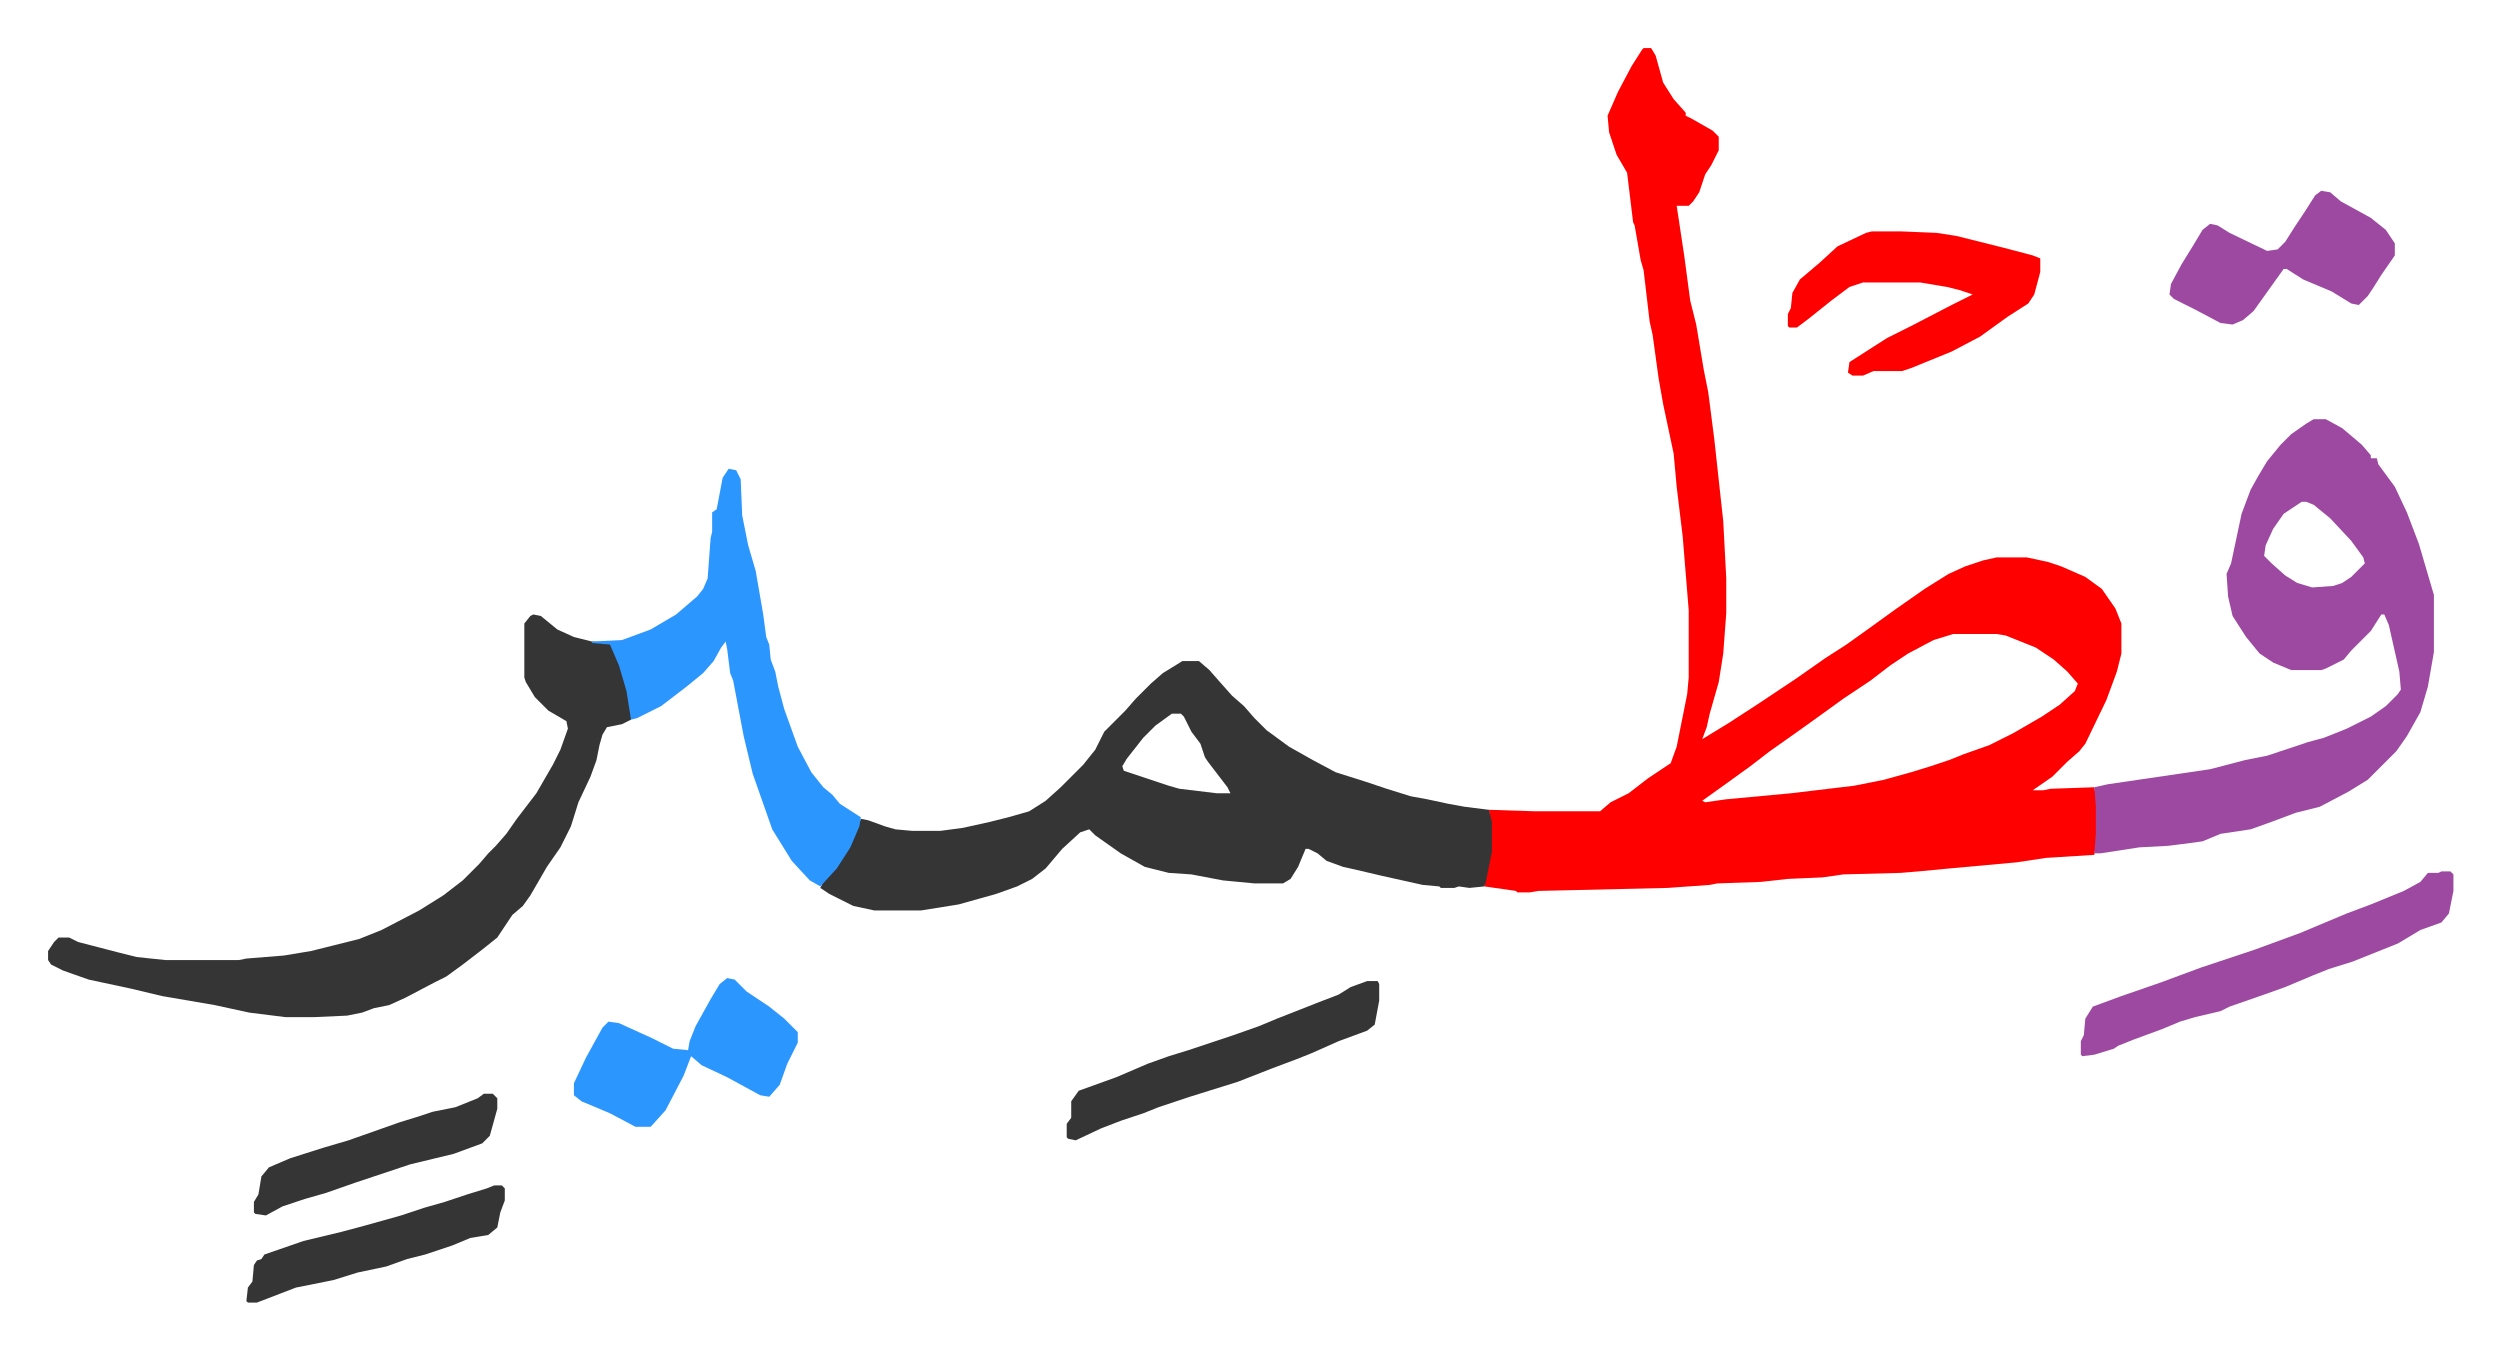 <svg xmlns="http://www.w3.org/2000/svg" role="img" viewBox="-32.00 398.00 1664.00 898.00"><path fill="#ff0000" id="rule_qalqalah" d="M1062 430h5l3 5 5 18 7 11 8 9v2l4 2 14 8 4 4v9l-5 10-4 6-4 12-4 6-3 3h-8l5 33 4 30 4 16 5 30 3 15 4 31 6 55 2 38v23l-2 27-3 19-6 21-2 9-3 8 18-11 20-13 24-16 20-14 14-9 14-10 18-13 20-14 16-10 11-5 12-4 9-2h20l14 3 9 3 16 7 11 8 9 13 4 10v20l-3 12-7 19-14 29-4 5-8 7-10 10-13 9h7l5-1 29-1 2 13v18l-2 14-32 2-20 3-44 4-21 2-12 1-38 1-14 2-23 1-18 2-29 1-5 1-28 2-86 2-6 1h-8l-1-1-21-3 2-12 2-11v-20l-1-8 31 1h43l7-6 12-6 13-10 15-10 4-11 7-35 1-11v-45l-4-49-4-33-2-22-7-33-3-17-4-29-2-9-4-34-2-7-4-23-1-2-4-33-7-12-5-15-1-11 7-16 9-17 7-11zm206 390l-13 4-17 9-12 8-13 10-18 12-18 13-14 10-17 12-13 10-18 13-14 10 2 1 14-2 43-4 42-5 20-4 18-5 13-4 12-4 10-4 17-6 16-8 19-11 12-8 10-9 2-5-7-8-9-8-12-8-20-8-6-1z"/><path fill="#353535" id="rule_normal" d="M755 838h11l7 6 7 8 8 9 8 7 7 8 8 8 15 11 16 9 15 8 19 6 15 5 16 5 11 2 14 3 11 2 16 2 2 8v20l-4 20-1 3-10 1-7-1-3 1h-9l-1-1-11-1-27-6-17-4-9-2-11-4-6-5-6-3h-2l-5 12-5 8-5 3h-19l-21-2-21-4-15-1-16-4-16-9-17-12-4-4-6 2-12 11-11 13-9 7-10 5-14 5-25 7-25 4h-31l-14-3-16-8-6-4 2-4 9-10 10-17 6-15 5 1 11 4 7 2 11 1h19l15-2 18-4 12-3 14-4 11-7 10-9 15-15 8-10 6-12 5-5 9-9 7-8 10-10 8-7zm-7 35l-11 8-8 8-11 14-3 5 1 3 12 4 18 6 7 2 25 3h9l-2-4-13-17-2-3-3-9-6-8-5-10-2-2z"/><path fill="#9d48a1" id="rule_ikhfa" d="M1508 677h8l11 6 13 11 6 7v2h4l1 4 11 15 8 17 8 21 5 17 5 17v38l-4 23-5 17-9 16-7 10-5 5-14 14-13 8-19 10-16 4-16 6-14 5-20 3-12 5-15 2-8 1-19 1-26 4h-4l1-13v-18l-1-13 9-2 68-10 23-6 15-3 27-9 11-3 15-6 16-8 10-7 8-8 2-3-1-12-7-31-3-7h-2l-7 11-13 13-5 6-12 6-3 1h-20l-12-5-9-6-9-11-9-14-3-13-1-15 3-7 7-33 6-16 5-9 6-10 9-11 7-7 10-7zm-8 55l-12 8-7 10-5 11-1 7 5 5 9 8 8 5 10 3 14-1 6-2 6-4 9-9-1-4-8-11-14-15-11-9-5-2z"/><path fill="#353535" id="rule_normal" d="M323 807l5 1 11 9 11 5 12 3 12 1 5 10 6 18 3 15v8l-6 3-10 2-3 5-2 7-2 10-4 11-8 17-5 16-7 14-9 13-11 19-5 7-7 6-6 9-4 6-10 8-13 10-11 8-8 4-19 10-11 5-10 2-8 3-10 2-22 1h-19l-24-3-23-5-35-6-21-5-28-6-17-6-8-4-2-3v-6l4-6 3-3h7l6 3 27 7 12 3 19 2h49l5-1 25-2 18-3 32-8 15-6 25-13 16-10 13-10 11-11 6-7 5-5 7-8 7-10 13-17 11-19 5-10 5-14-1-5-12-7-9-9-6-10-1-3v-36l4-5z"/><path fill="#2c96ff" id="rule_madd_permissible_2_4_6" d="M453 710l5 1 3 6 1 24 4 20 5 17 5 29 2 15 2 5 1 10 3 8 2 10 4 15 9 25 9 17 8 10 6 5 5 6 14 9-1 6-6 14-9 14-11 12-7-4-12-13-13-21-13-37-6-25-7-37-2-5-2-16-1-5-3 4-5 9-7 8-11 9-17 13-16 8-4 1-3-19-5-17-6-14-12-1v-1l20-1 19-7 17-10 14-12 4-5 3-7 2-27 1-4v-13l3-2 4-21z"/><path fill="#ff0000" id="rule_qalqalah" d="M1214 552h19l24 1 13 2 32 8 19 5 5 2v9l-4 15-4 6-14 9-18 13-19 10-27 11-6 2h-19l-7 3h-7l-3-2 1-7 25-16 16-8 27-14 14-7-9-3-8-2-18-3h-38l-9 3-12 9-15 12-8 6h-5l-1-1v-8l2-4 1-10 5-9 13-11 12-11 19-9z"/><path fill="#9d48a1" id="rule_ikhfa" d="M1593 978h6l2 2v11l-3 15-5 6-14 5-15 9-30 12-16 5-10 4-19 8-14 5-23 8-6 3-17 4-10 3-12 5-19 7-10 4-3 2-13 4-8 1-1-1v-9l2-4 1-11 5-8 19-7 26-9 27-10 36-12 30-11 31-13 16-6 22-9 11-6 5-6h7z"/><path fill="#2c96ff" id="rule_madd_permissible_2_4_6" d="M452 1049l5 1 8 8 15 10 10 8 9 9v7l-7 14-5 14-7 8-6-1-22-12-17-8-7-6-5 13-12 23-9 10-1 1h-10l-17-9-19-8-5-4v-8l8-17 11-20 4-4 7 1 22 10 14 7 10 1 1-6 4-10 10-18 6-10z"/><path fill="#9d48a1" id="rule_ikhfa" d="M1513 525l6 1 7 6 20 11 10 8 6 9v8l-9 13-5 8-4 6-6 6-5-1-13-8-19-8-11-7h-2l-10 14-10 14-7 6-7 3-8-1-17-9-14-7-3-3 1-7 7-13 8-13 6-10 5-4 5 1 8 5 25 12 7-1 5-5 7-11 6-9 7-11z"/><path fill="#353535" id="rule_normal" d="M878 1051h7l1 2v11l-3 16-5 4-19 7-18 8-10 4-16 6-23 9-16 5-16 5-21 7-10 4-15 5-13 5-17 8-5-1-1-1v-9l3-4v-11l5-7 25-9 21-9 14-5 13-4 30-10 17-6 12-5 28-11 13-5 8-5zm-581 136h5l2 2v8l-3 8-2 10-6 5-12 2-12 5-18 6-12 3-14 5-19 4-16 5-25 5-13 5-13 5h-6l-1-1 1-9 3-4 1-11 2-3 3-1 2-3 26-9 25-6 15-4 25-7 15-5 14-4 15-5 13-4zm-7-61h6l3 3v7l-5 18-5 5-19 7-29 7-36 12-20 7-14 4-15 5-11 6-7-1-1-1v-7l3-5 2-12 5-6 14-6 22-7 17-5 17-6 17-6 13-4 9-3 15-3 15-6z"/></svg>
